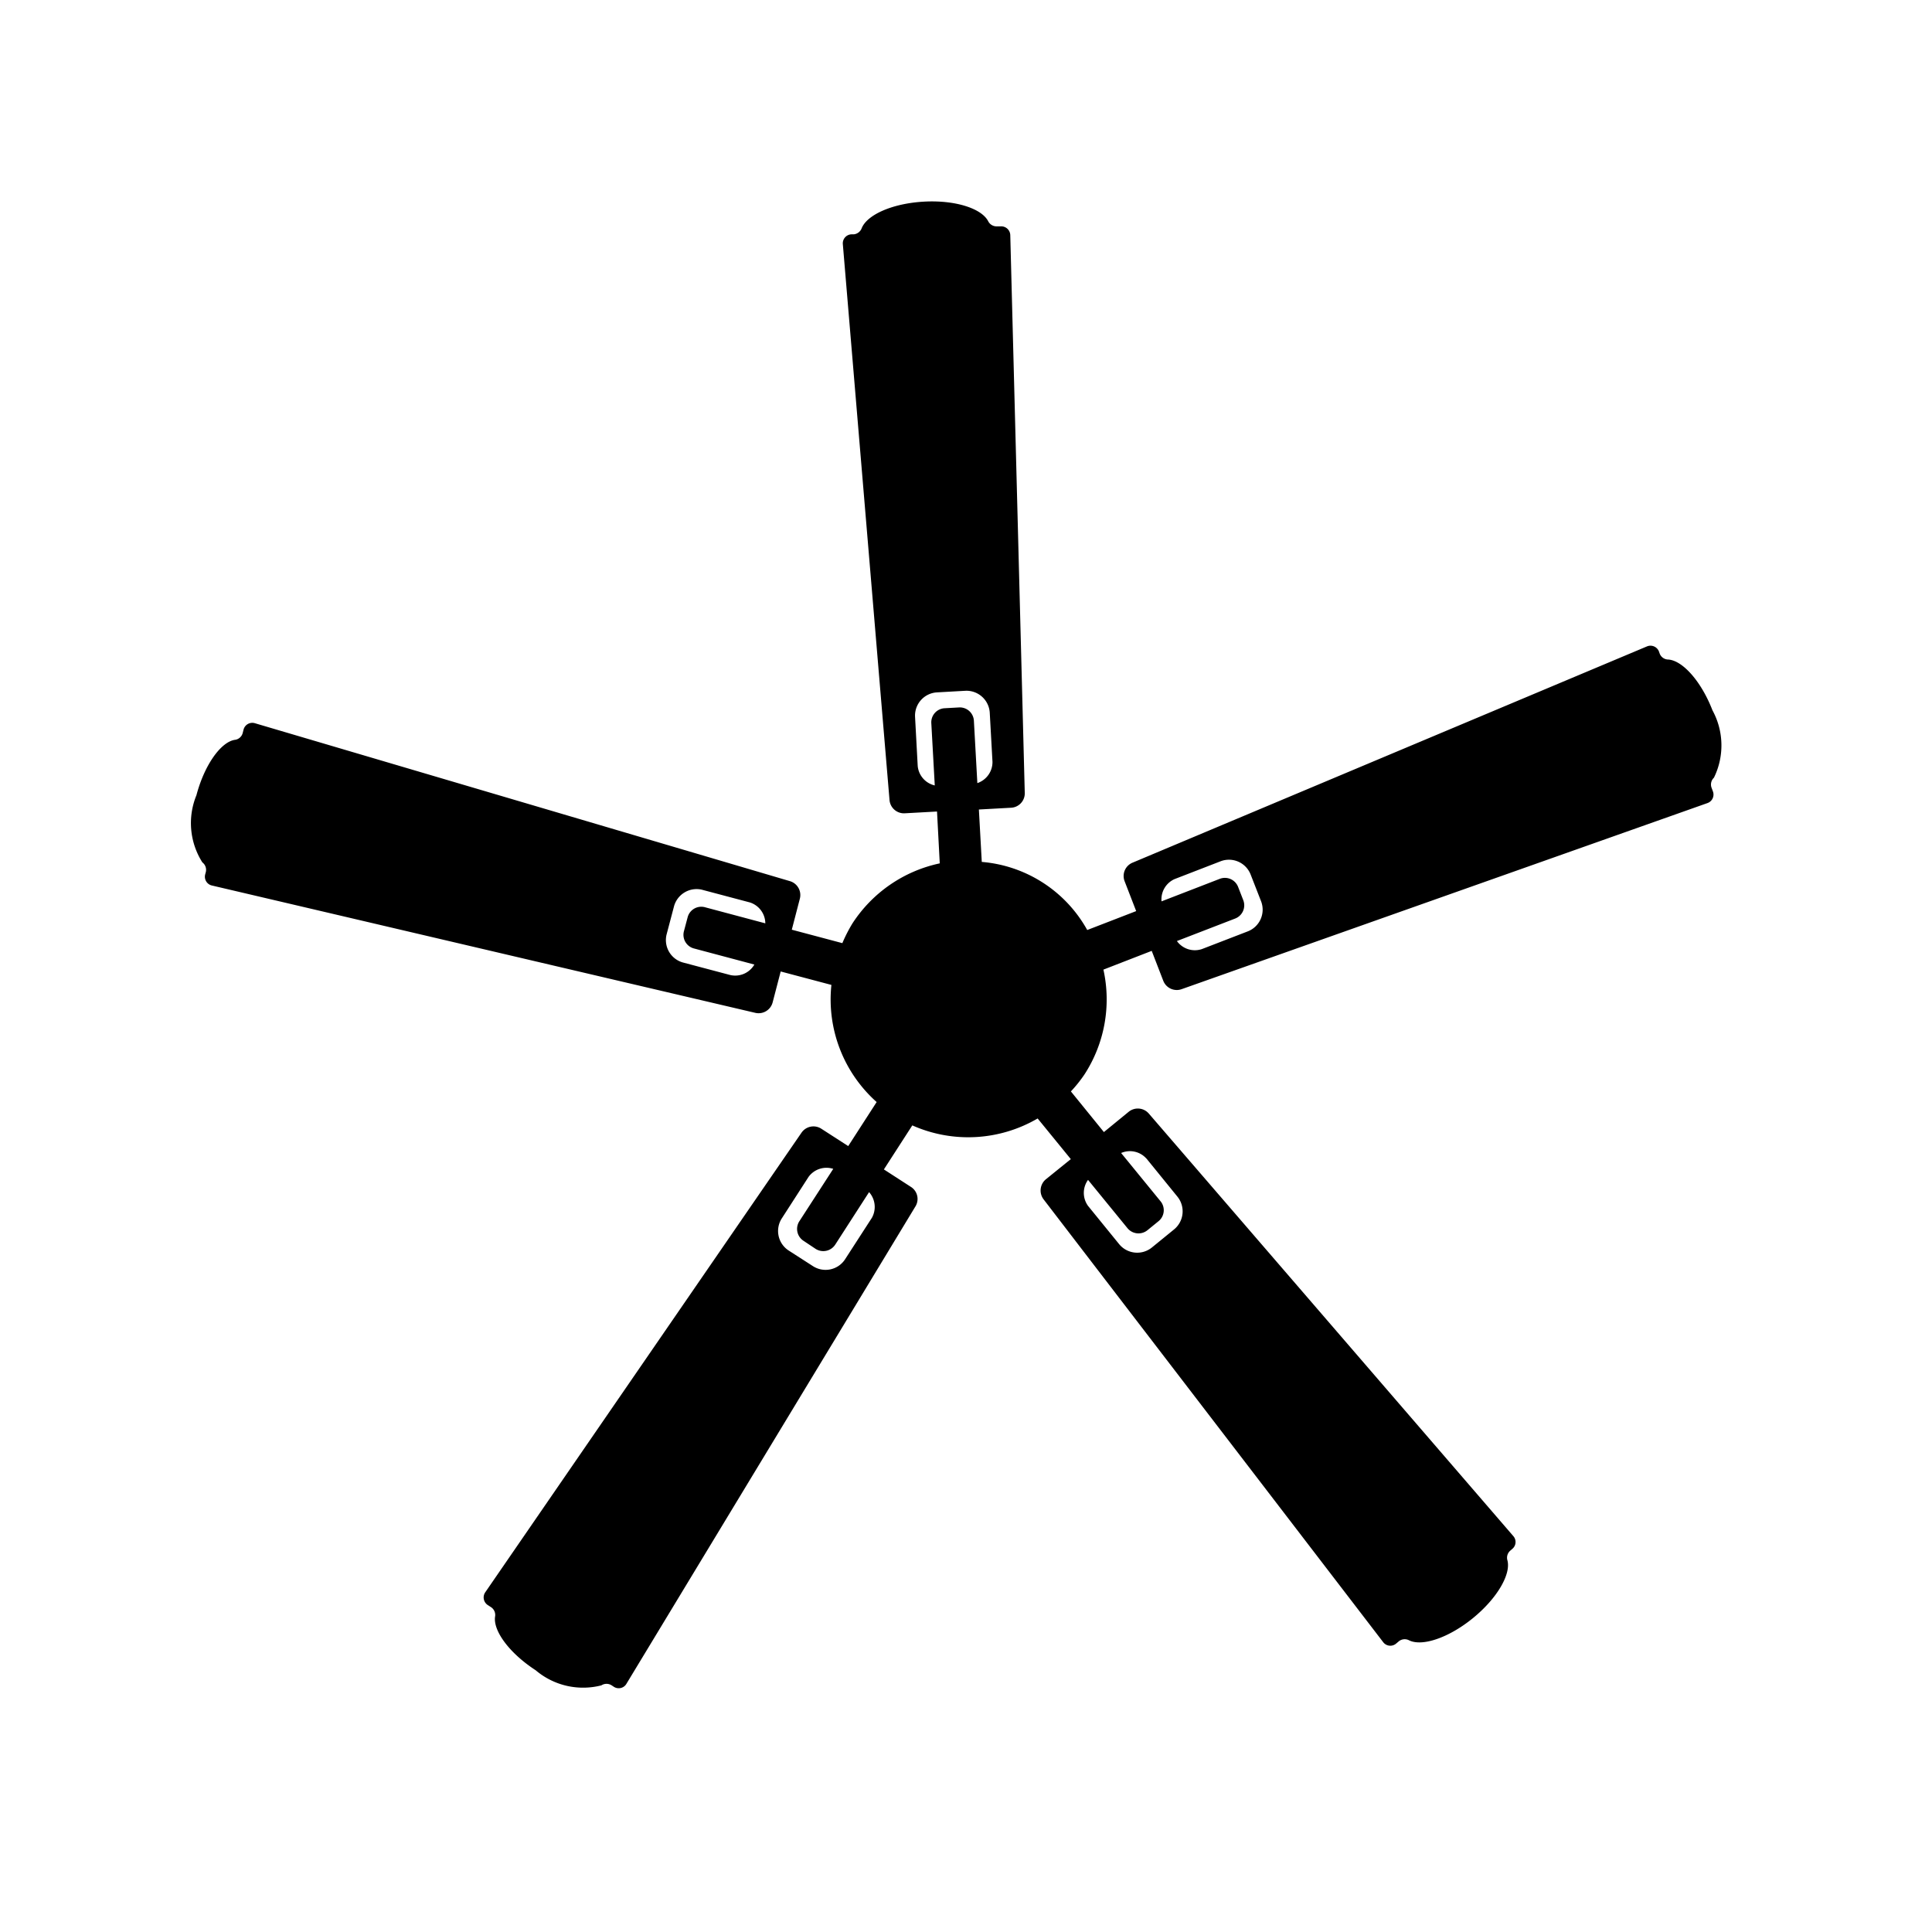 <?xml version="1.0" encoding="utf-8"?>
<!-- Generator: www.svgicons.com -->
<svg xmlns="http://www.w3.org/2000/svg" width="800" height="800" viewBox="0 0 24 24">
<path fill="currentColor" d="M2.44 9.879a.91.91 0 0 0 .074.834a.116.116 0 0 1 .043.119l-.008.03a.112.112 0 0 0 .083.138l6.751 1.582a.18.18 0 0 0 .215-.13l.1-.384l.63.167a1.707 1.707 0 0 0 .562 1.455l-.353.547l-.335-.216a.18.18 0 0 0-.245.049l-3.929 5.71a.113.113 0 0 0 .032.159l.04.026a.116.116 0 0 1 .05.117c-.026.178.18.456.505.667a.91.91 0 0 0 .816.187a.117.117 0 0 1 .127 0l.026.017a.111.111 0 0 0 .16-.04l3.59-5.93a.177.177 0 0 0-.06-.24l-.334-.216l.353-.547a1.71 1.71 0 0 0 1.557-.086l.412.505l-.309.25a.181.181 0 0 0-.029.25l4.218 5.5a.111.111 0 0 0 .16.019l.037-.031a.117.117 0 0 1 .126-.01c.161.079.49-.03.791-.275c.301-.245.475-.545.43-.718a.116.116 0 0 1 .036-.122l.023-.02a.111.111 0 0 0 .014-.16l-4.529-5.25a.18.18 0 0 0-.249-.021l-.308.252l-.41-.505a1.689 1.689 0 0 0 .17-.213a1.711 1.711 0 0 0 .234-1.3l.6-.233l.143.37a.18.18 0 0 0 .228.106l6.533-2.312a.112.112 0 0 0 .067-.146l-.017-.046a.116.116 0 0 1 .03-.123a.91.91 0 0 0-.018-.837c-.14-.362-.372-.62-.55-.631a.115.115 0 0 1-.105-.072l-.01-.028a.113.113 0 0 0-.149-.063l-6.389 2.686a.179.179 0 0 0-.1.23l.144.372l-.608.235a1.654 1.654 0 0 0-1.31-.846l-.036-.651l.4-.022a.179.179 0 0 0 .17-.184l-.18-6.928a.112.112 0 0 0-.119-.11h-.048a.117.117 0 0 1-.108-.065c-.084-.16-.414-.264-.8-.242c-.386.022-.7.16-.77.328a.118.118 0 0 1-.1.078h-.03a.112.112 0 0 0-.105.122l.58 6.906a.18.18 0 0 0 .19.164l.4-.022l.034.644a1.719 1.719 0 0 0-1.086.748a1.854 1.854 0 0 0-.124.243l-.628-.167l.1-.385a.18.18 0 0 0-.123-.218L3.166 8.984a.112.112 0 0 0-.14.078l-.012.047a.115.115 0 0 1-.1.082c-.173.03-.375.313-.474.688m8.391 5.249l-.333.515a.289.289 0 0 1-.4.085l-.3-.193a.289.289 0 0 1-.086-.4l.332-.515a.275.275 0 0 1 .307-.1l-.422.652a.176.176 0 0 0 .053.242l.15.1a.177.177 0 0 0 .243-.052l.421-.653a.277.277 0 0 1 .035.319m3.41-.737l.386.475a.29.29 0 0 1-.042.406l-.276.225a.29.29 0 0 1-.406-.041l-.387-.476a.275.275 0 0 1 0-.323l.49.6a.177.177 0 0 0 .247.026l.14-.114a.175.175 0 0 0 .024-.246l-.49-.6a.274.274 0 0 1 .313.068m.352-3.471l.571-.221a.289.289 0 0 1 .373.165l.13.333a.289.289 0 0 1-.166.373l-.57.22a.275.275 0 0 1-.31-.1l.725-.28a.176.176 0 0 0 .1-.226l-.065-.167a.176.176 0 0 0-.227-.1l-.724.28a.275.275 0 0 1 .163-.277M11.4 9.513l-.033-.612a.289.289 0 0 1 .272-.3l.356-.02a.29.29 0 0 1 .3.272l.034.612a.276.276 0 0 1-.188.263l-.043-.775a.175.175 0 0 0-.184-.165l-.18.01a.175.175 0 0 0-.165.184l.043.775a.274.274 0 0 1-.212-.244m-2.678 1.54l.592.157a.275.275 0 0 1 .193.26l-.75-.2a.175.175 0 0 0-.215.125l-.046.173a.175.175 0 0 0 .124.214l.751.2a.275.275 0 0 1-.3.13l-.589-.156a.289.289 0 0 1-.2-.353l.091-.345a.291.291 0 0 1 .35-.205"/>
</svg>